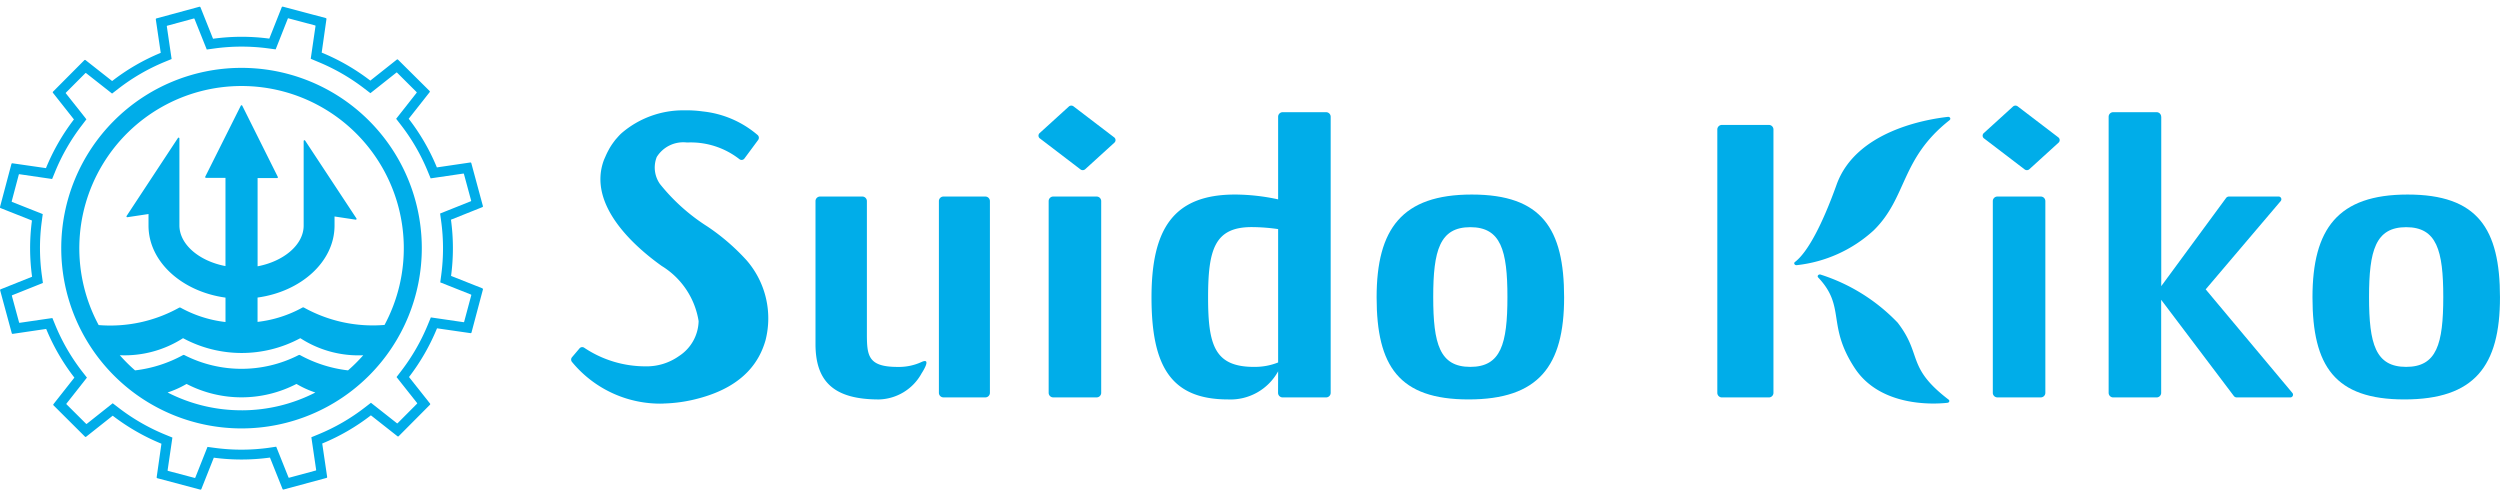 <svg height="27" viewBox="0 0 136 27" width="136" xmlns="http://www.w3.org/2000/svg" xmlns:xlink="http://www.w3.org/1999/xlink"><clipPath id="a"><path d="m640 593h136v27h-136z"/></clipPath><clipPath id="b"><path d="m0 0h136v26.277h-136z"/></clipPath><g clip-path="url(#a)" transform="translate(-640 -593)"><g clip-path="url(#b)" fill="#00ade9" transform="translate(640 593.361)"><path d="m19.233 9.443a9.807 9.807 0 1 0 9.826 9.789 9.807 9.807 0 0 0 -9.826-9.789m5.814 16.457a7.147 7.147 0 0 1 -2.605-.828.091.091 0 0 0 -.091 0 6.84 6.84 0 0 1 -6.2 0 .091.091 0 0 0 -.091 0 7.16 7.16 0 0 1 -2.6.828 8.892 8.892 0 0 1 -.83-.825 5.881 5.881 0 0 0 3.418-.913.043.043 0 0 1 .05 0 6.715 6.715 0 0 0 6.325 0 .043.043 0 0 1 .05 0 5.811 5.811 0 0 0 3.4.915 8.9 8.9 0 0 1 -.828.823m-5.777 2.171a8.787 8.787 0 0 1 -4.037-.969 5.305 5.305 0 0 0 1.01-.453.042.042 0 0 1 .045 0 6.489 6.489 0 0 0 5.931 0 .043.043 0 0 1 .045 0 5.263 5.263 0 0 0 1.006.455 8.779 8.779 0 0 1 -4 .968m7.757-4.644a7.711 7.711 0 0 1 -4.372-.942.089.089 0 0 0 -.093 0 6.615 6.615 0 0 1 -2.436.776v-1.324c2.376-.327 4.188-1.957 4.188-3.917v-.493l1.148.173a.044.044 0 0 0 .044-.067l-2.791-4.234a.044.044 0 0 0 -.081.024v4.6c0 1.041-1.082 1.944-2.506 2.214v-4.8h1.06a.044.044 0 0 0 .04-.064l-1.934-3.874a.045.045 0 0 0 -.079 0l-1.934 3.862a.044.044 0 0 0 .04.064h1.06v4.8c-1.424-.27-2.506-1.173-2.506-2.214v-.912-3.815a.044.044 0 0 0 -.082-.024l-2.791 4.239a.044.044 0 0 0 .044.067l1.148-.173v.63c0 1.96 1.813 3.59 4.188 3.917v1.328a6.615 6.615 0 0 1 -2.436-.776.089.089 0 0 0 -.093 0 7.708 7.708 0 0 1 -4.371.942 8.826 8.826 0 1 1 15.548 0" transform="translate(-6.113 -6.112)"/><path d="m26.246 15.326-1.708-.677a11.4 11.4 0 0 0 -.006-3.059l1.709-.683a.048.048 0 0 0 .029-.058l-.631-2.335a.048.048 0 0 0 -.047-.036h-.007l-1.819.268a11.414 11.414 0 0 0 -1.533-2.646l1.138-1.445a.049.049 0 0 0 0-.065l-1.719-1.706a.05.05 0 0 0 -.035-.014.048.048 0 0 0 -.03.011l-1.442 1.143a11.563 11.563 0 0 0 -2.645-1.524l.259-1.824a.049.049 0 0 0 -.036-.054l-2.338-.622h-.012a.049.049 0 0 0 -.046.031l-.677 1.709a11.408 11.408 0 0 0 -3.061.007l-.683-1.71a.049.049 0 0 0 -.046-.031h-.013l-2.335.634a.049.049 0 0 0 -.036.054l.268 1.82a11.4 11.4 0 0 0 -2.644 1.533l-1.446-1.138a.048.048 0 0 0 -.03-.011.049.049 0 0 0 -.035.014l-1.706 1.715a.048.048 0 0 0 0 .065l1.139 1.443a11.586 11.586 0 0 0 -1.522 2.65l-1.824-.263h-.007a.049.049 0 0 0 -.047.036l-.622 2.342a.049.049 0 0 0 .029.058l1.709.677a11.413 11.413 0 0 0 .007 3.058l-1.708.683a.048.048 0 0 0 -.029.058l.632 2.331a.049.049 0 0 0 .047.036h.007l1.819-.268a11.405 11.405 0 0 0 1.533 2.647l-1.136 1.443a.049.049 0 0 0 0 .065l1.714 1.707a.049.049 0 0 0 .065 0l1.442-1.142a11.568 11.568 0 0 0 2.651 1.524l-.259 1.823a.049.049 0 0 0 .036.054l2.338.621h.012a.048.048 0 0 0 .045-.031l.677-1.707a11.421 11.421 0 0 0 3.055-.006l.683 1.708a.048.048 0 0 0 .045.03h.013l2.335-.631a.048.048 0 0 0 .035-.054l-.268-1.818a11.41 11.41 0 0 0 2.648-1.533l1.444 1.137a.049.049 0 0 0 .065 0l1.706-1.715a.049.049 0 0 0 0-.065l-1.142-1.441a11.581 11.581 0 0 0 1.524-2.65l1.822.263h.007a.049.049 0 0 0 .047-.036l.621-2.338a.048.048 0 0 0 -.029-.058m-.992 1.814a.029.029 0 0 1 -.032.022l-1.367-.2-.413-.06-.159.387a11.014 11.014 0 0 1 -1.453 2.527l-.254.331.259.328.857 1.082a.029.029 0 0 1 0 .038l-1.058 1.063a.029.029 0 0 1 -.039 0l-1.083-.853-.329-.259-.331.256a10.892 10.892 0 0 1 -2.523 1.46l-.387.159.061.414.2 1.364a.029.029 0 0 1 -.021.032l-1.449.392a.03.03 0 0 1 -.035-.018l-.512-1.281-.156-.389-.412.061a10.862 10.862 0 0 1 -2.912.006l-.415-.055-.154.389-.508 1.281a.029.029 0 0 1 -.035.017l-1.45-.383a.029.029 0 0 1 -.022-.032l.2-1.367.06-.414-.387-.158a11 11 0 0 1 -2.525-1.451l-.334-.256-.327.259-1.082.858a.03.03 0 0 1 -.039 0l-1.067-1.062a.03.03 0 0 1 0-.039l.853-1.083.259-.329-.259-.331a10.9 10.9 0 0 1 -1.462-2.525l-.158-.384-.415.059-1.365.2a.029.029 0 0 1 -.032-.021l-.392-1.446a.029.029 0 0 1 .017-.033l1.282-.512.389-.156-.057-.413a10.9 10.9 0 0 1 -.007-2.919l.055-.415-.389-.154-1.281-.507a.029.029 0 0 1 -.018-.035l.385-1.451a.03.03 0 0 1 .032-.022l1.368.2.414.06.158-.385a11.021 11.021 0 0 1 1.454-2.53l.252-.331-.258-.33-.858-1.081a.029.029 0 0 1 0-.038l1.061-1.064a.029.029 0 0 1 .039 0l1.084.853.329.259.331-.256a10.906 10.906 0 0 1 2.526-1.466l.382-.157-.061-.414-.2-1.366a.029.029 0 0 1 .025-.033l1.444-.392a.029.029 0 0 1 .035.017l.513 1.282.156.389.415-.057a10.9 10.9 0 0 1 2.918-.006l.415.055.154-.389.516-1.306 1.476.392a.029.029 0 0 1 .022.032l-.2 1.368-.06.414.388.164a11 11 0 0 1 2.525 1.452l.333.255.328-.259 1.083-.858a.03.03 0 0 1 .039 0l1.063 1.059a.029.029 0 0 1 0 .039l-.853 1.084-.259.329.256.331a10.874 10.874 0 0 1 1.46 2.522l.16.388.414-.061 1.365-.2a.029.029 0 0 1 .032.022l.392 1.449a.029.029 0 0 1 -.017.035l-1.282.512-.389.156.057.415a10.859 10.859 0 0 1 .006 2.914l-.055.416.389.154 1.281.508a.03.03 0 0 1 .018.035z"/><path d="m267.627 33.064h-2.557a.249.249 0 0 1 -.249-.248v-14.328a.249.249 0 0 1 .249-.248h2.557a.248.248 0 0 1 .248.248v14.328a.248.248 0 0 1 -.248.248" transform="translate(-171.399 -11.805)"/><path d="m285.128 17.17c.087-.068.024-.188-.094-.175-1.152.13-5 .762-6.051 3.683-.762 2.127-1.563 3.675-2.266 4.21-.086.066-.022.183.094.174a7.38 7.38 0 0 0 4.184-1.889c1.839-1.8 1.453-3.894 4.134-6" transform="translate(-179.071 -10.998)"/><path d="m280.322 41.463c-.078-.083.03-.2.145-.152a10.015 10.015 0 0 1 4.178 2.61c1.362 1.764.452 2.411 2.771 4.187.075.058.041.162-.062.173-.808.092-3.671.207-5.045-1.89-1.538-2.348-.468-3.322-1.988-4.929" transform="translate(-181.413 -26.73)"/><path d="m160.229 17.056 2.206 1.684a.2.2 0 0 0 .249-.011l1.584-1.441a.188.188 0 0 0 -.013-.3l-2.207-1.684a.2.2 0 0 0 -.249.011l-1.585 1.441a.188.188 0 0 0 .013.3" transform="translate(-103.652 -9.882)"/><path d="m161.708 39.965v-10.431a.248.248 0 0 1 .248-.248h2.362a.248.248 0 0 1 .248.248v10.43a.248.248 0 0 1 -.248.248h-2.362a.248.248 0 0 1 -.248-.248" transform="translate(-104.661 -18.955)"/><path d="m184.456 30.373a2.956 2.956 0 0 1 -2.725 1.53c-3.129 0-4.163-1.835-4.163-5.551s1.186-5.595 4.542-5.595a11.27 11.27 0 0 1 2.346.262v-4.494a.248.248 0 0 1 .248-.248h2.362a.249.249 0 0 1 .249.248v15.02a.249.249 0 0 1 -.249.248h-2.366a.248.248 0 0 1 -.248-.248zm-1.312-.241a3.4 3.4 0 0 0 1.312-.24v-7.255a10.259 10.259 0 0 0 -1.438-.109c-2.019 0-2.372 1.224-2.372 3.824s.353 3.781 2.5 3.781" transform="translate(-114.926 -10.535)"/><path d="m217.472 28.976c3.81 0 5.021 1.858 5.021 5.595s-1.387 5.551-5.2 5.551c-3.785 0-5-1.814-5-5.551s1.388-5.595 5.173-5.595m-.076 9.375c1.665 0 2.019-1.245 2.019-3.8 0-2.535-.353-3.8-2.019-3.8s-2.018 1.268-2.018 3.8c0 2.557.353 3.8 2.018 3.8" transform="translate(-137.405 -18.754)"/><path d="m328.029 16.525v9.215l3.525-4.794a.2.2 0 0 1 .157-.08h2.689a.149.149 0 0 1 .13.242l-4.084 4.807 4.719 5.638a.149.149 0 0 1 -.131.241h-2.9a.2.2 0 0 1 -.156-.078l-3.953-5.233v5.062a.249.249 0 0 1 -.248.249h-2.362a.249.249 0 0 1 -.248-.249v-15.02a.248.248 0 0 1 .248-.248h2.362a.248.248 0 0 1 .248.248" transform="translate(-210.457 -10.535)"/><path d="m361.789 28.976c3.81 0 5.021 1.858 5.021 5.595s-1.387 5.551-5.2 5.551c-3.786 0-5-1.814-5-5.551s1.388-5.595 5.172-5.595m-.076 9.375c1.665 0 2.019-1.245 2.019-3.8 0-2.535-.353-3.8-2.019-3.8s-2.019 1.268-2.019 3.8c0 2.557.353 3.8 2.019 3.8" transform="translate(-230.811 -18.754)"/><path d="m131.514 38.924a2.725 2.725 0 0 1 -2.309 1.4c-2.444 0-3.452-.962-3.452-3.016v-7.774a.248.248 0 0 1 .248-.248h2.3a.248.248 0 0 1 .248.248v6.966c0 1.355-.051 2.054 1.668 2.054a2.937 2.937 0 0 0 1.293-.262c.627-.294 0 .634 0 .634" transform="translate(-81.39 -18.955)"/><path d="m145.03 29.286h2.279a.248.248 0 0 1 .248.248v10.43a.248.248 0 0 1 -.248.248h-2.279a.248.248 0 0 1 -.248-.248v-10.43a.248.248 0 0 1 .248-.248" transform="translate(-93.706 -18.955)"/><path d="m93.082 31.936a6.22 6.22 0 0 1 -4.968-2.27.2.2 0 0 1 0-.248l.412-.485a.192.192 0 0 1 .256-.036 5.983 5.983 0 0 0 3.329 1.012 3.042 3.042 0 0 0 1.827-.559 2.329 2.329 0 0 0 1.068-1.9 4.313 4.313 0 0 0 -2.005-3c-1.566-1.115-4.017-3.344-3.16-5.73.019-.053.041-.1.063-.151l.032-.072a3.991 3.991 0 0 1 .184-.377c.02-.039.041-.076.063-.112.049-.082.1-.16.155-.236.037-.052.073-.1.112-.152s.085-.1.129-.151c.058-.067.117-.131.178-.192l.063-.058a5.137 5.137 0 0 1 3.4-1.237 6.523 6.523 0 0 1 1.014.06 5.454 5.454 0 0 1 2.988 1.289.2.2 0 0 1 .025.259l-.747 1.01a.192.192 0 0 1 -.276.038 4.3 4.3 0 0 0 -2.746-.909h-.134a1.7 1.7 0 0 0 -1.616.792 1.559 1.559 0 0 0 .172 1.465 10.494 10.494 0 0 0 2.585 2.316 11.6 11.6 0 0 1 2.131 1.839 4.816 4.816 0 0 1 1.027 4.359c-.306 1.055-1.091 2.453-3.561 3.132a8.083 8.083 0 0 1 -2 .3" transform="translate(-57.001 -10.341)"/><path d="m305.82 17.056 2.206 1.684a.2.2 0 0 0 .249-.011l1.584-1.441a.188.188 0 0 0 -.013-.3l-2.207-1.684a.2.2 0 0 0 -.249.011l-1.585 1.441a.188.188 0 0 0 .013.3" transform="translate(-197.881 -9.882)"/><path d="m307.3 39.965v-10.431a.248.248 0 0 1 .248-.248h2.362a.248.248 0 0 1 .248.248v10.43a.248.248 0 0 1 -.248.248h-2.362a.248.248 0 0 1 -.248-.248" transform="translate(-198.891 -18.955)"/></g></g></svg>